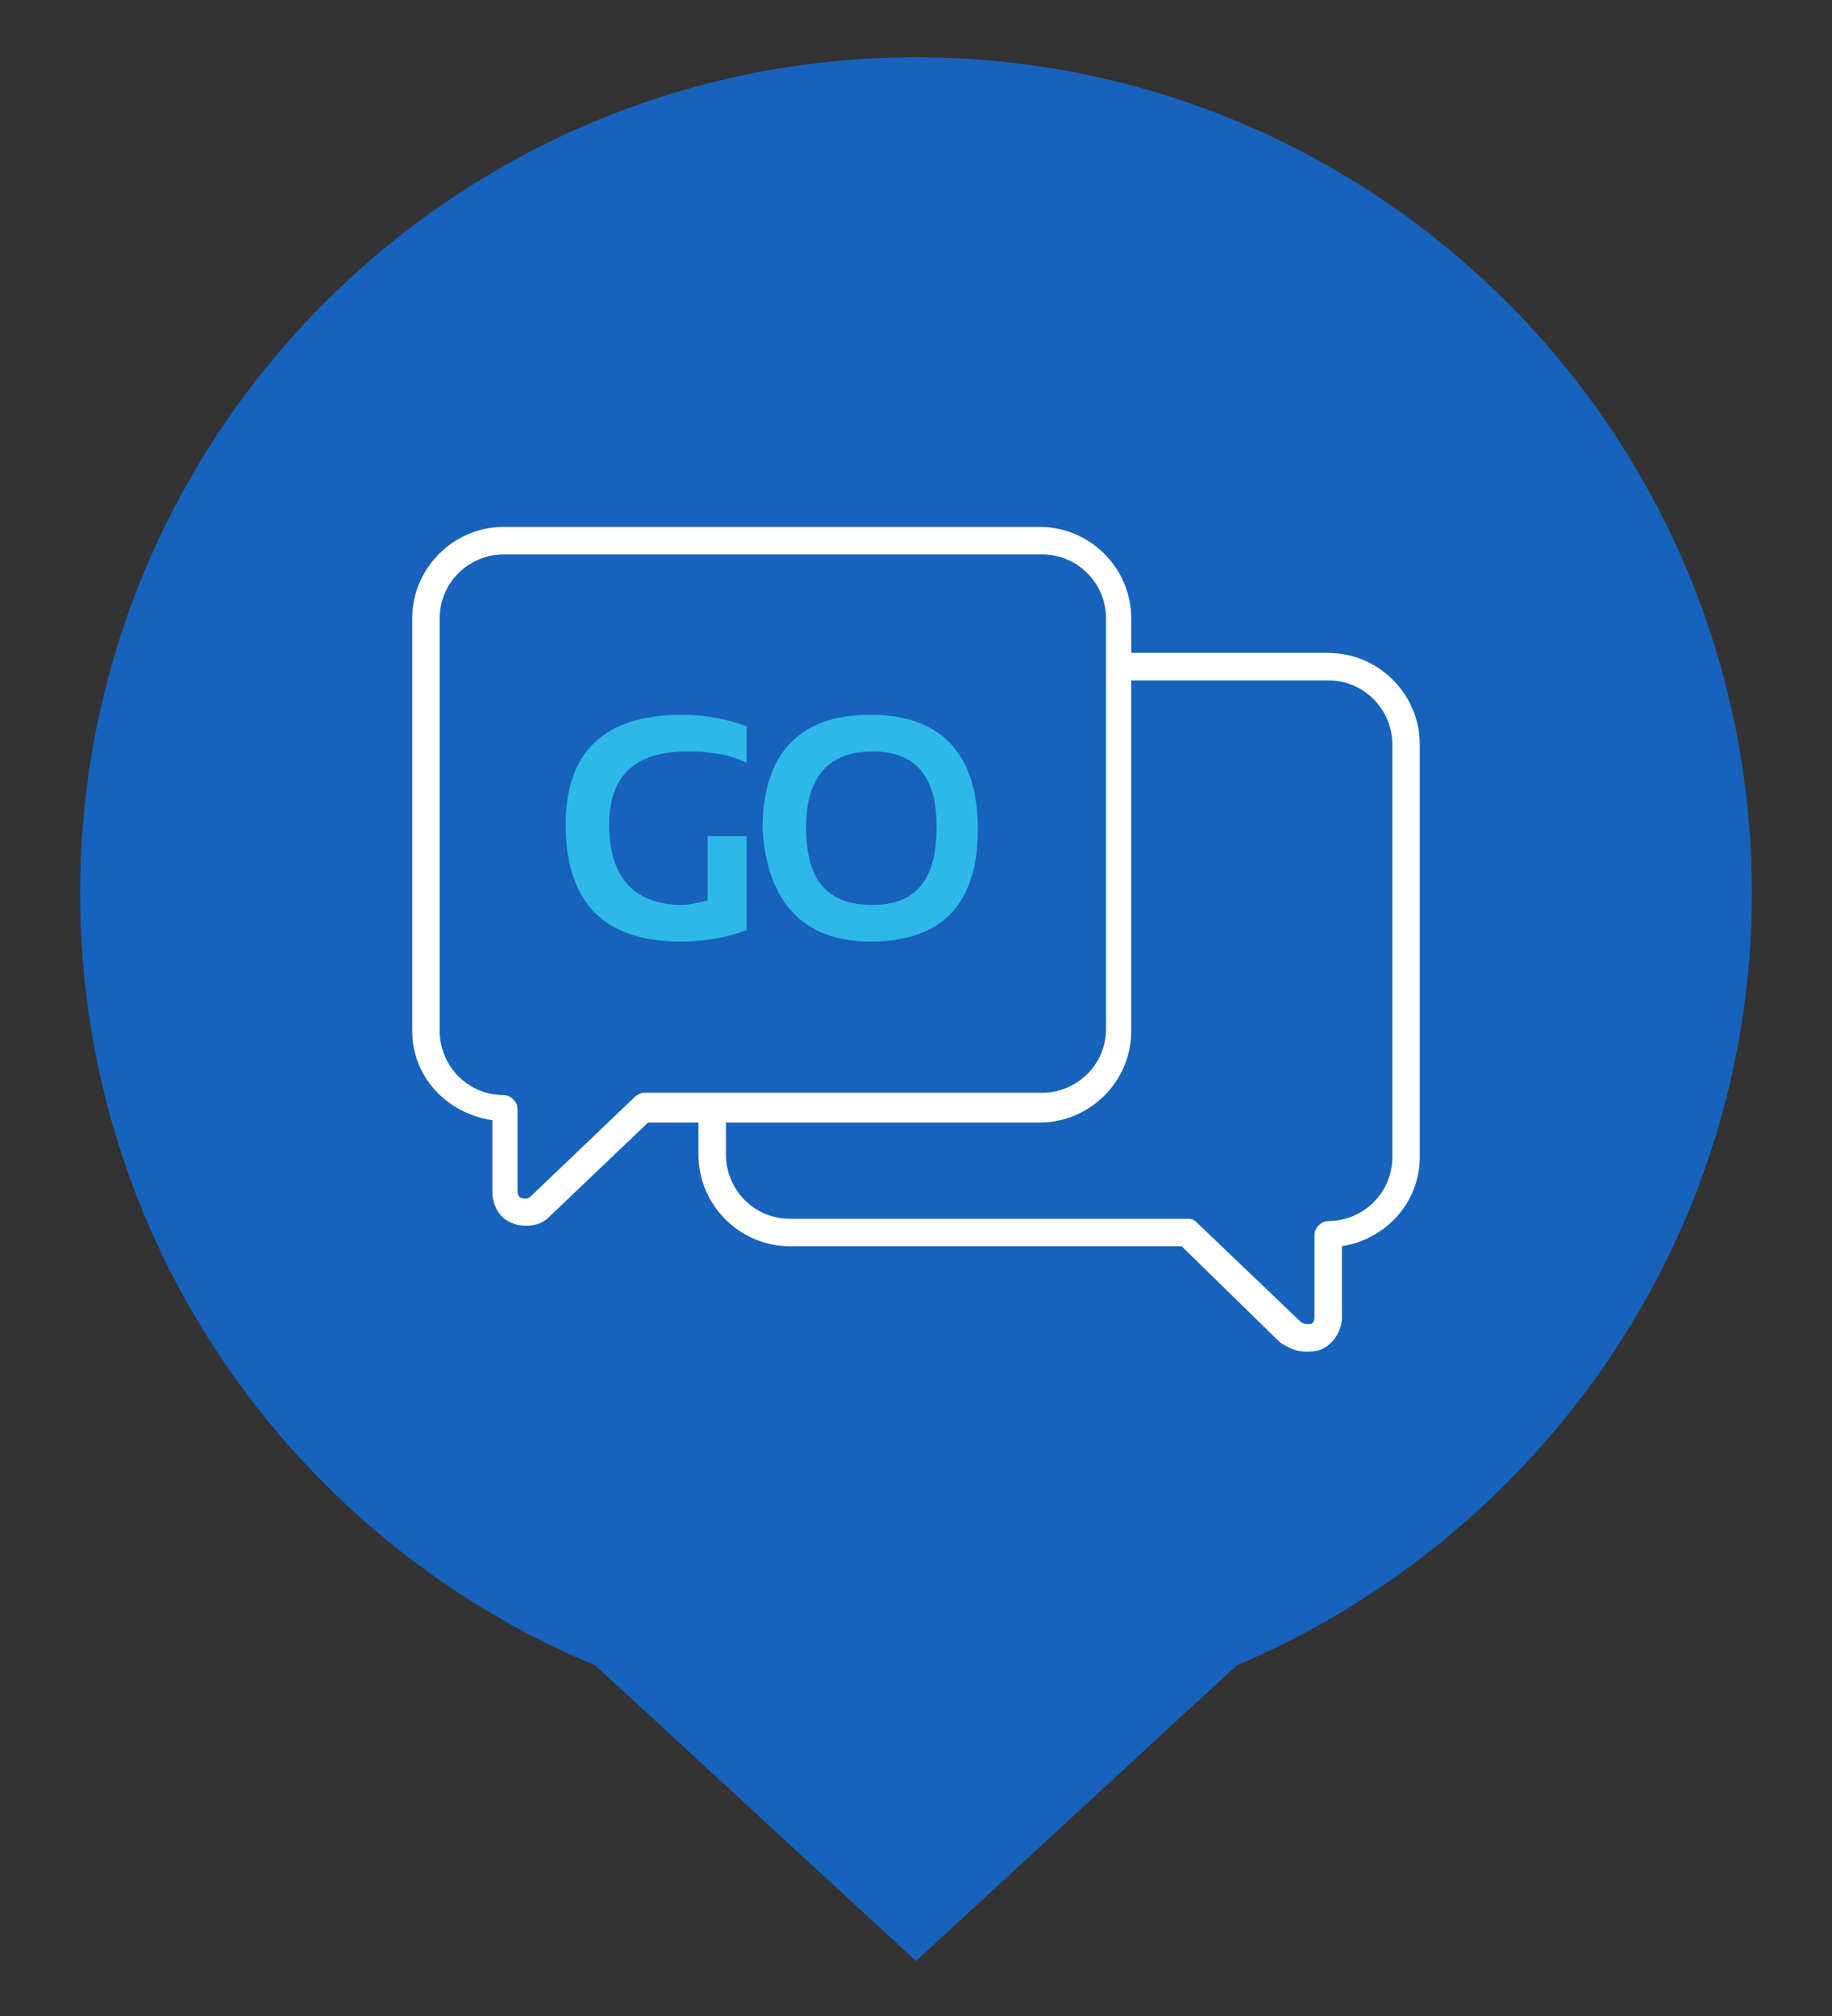 <?xml version="1.0" encoding="utf-8"?>
<!-- Generator: Adobe Illustrator 25.3.0, SVG Export Plug-In . SVG Version: 6.00 Build 0)  -->
<svg version="1.1" id="Calque_1" xmlns="http://www.w3.org/2000/svg" xmlns:xlink="http://www.w3.org/1999/xlink" x="0px" y="0px"
	 width="80px" height="88px" viewBox="0 0 80 88" style="enable-background:new 0 0 80 88;" xml:space="preserve">
<rect x="0" y="0" width="80" height="88" fill="#333333" stroke="none"/>
<style type="text/css">
	.st0{fill:#1762BC;}
	.st1{fill:#FFFFFF;}
	.st2{fill:#2DB8E8;}
</style>
<path class="st0" d="M76.5,39C76.5,18.8,60.1,2.5,40,2.5C19.9,2.5,3.5,18.8,3.5,39c0,15.2,9.3,28.2,22.5,33.7l14,12.9l14-12.9
	C67.2,67.1,76.5,54.1,76.5,39"/>
<path class="st1" d="M23,53.5c-0.2,0-0.4,0-0.6-0.1c-0.6-0.2-0.9-0.8-0.9-1.4v-3.1C19.5,48.6,18,47,18,45V27c0-2.2,1.8-4,4-4h23.4
	c2.2,0,4,1.8,4,4v18c0,2.2-1.8,4-4,4H28.3L24,53.1C23.7,53.4,23.4,53.5,23,53.5 M22,24.2c-1.5,0-2.8,1.2-2.8,2.8v18
	c0,1.5,1.2,2.8,2.8,2.8c0.3,0,0.6,0.3,0.6,0.6V52c0,0.2,0.1,0.3,0.2,0.3c0.1,0,0.2,0.1,0.4-0.1l4.5-4.3c0.1-0.1,0.3-0.2,0.4-0.2
	h17.4c1.5,0,2.8-1.2,2.8-2.8V27c0-1.5-1.2-2.8-2.8-2.8H22z"/>
<path class="st1" d="M57,59c-0.4,0-0.8-0.2-1.1-0.4l-4.3-4.2H34.5c-2.2,0-4-1.8-4-4v-1.9c0-0.3,0.3-0.6,0.6-0.6
	c0.3,0,0.6,0.3,0.6,0.6v1.9c0,1.5,1.2,2.8,2.8,2.8h17.4c0.2,0,0.3,0.1,0.4,0.2l4.5,4.3c0.1,0.1,0.3,0.1,0.4,0.1
	c0.1,0,0.2-0.1,0.2-0.3v-3.6c0-0.3,0.3-0.6,0.6-0.6c1.5,0,2.8-1.2,2.8-2.8v-18c0-1.5-1.2-2.8-2.8-2.8h-8.6c-0.3,0-0.6-0.3-0.6-0.6
	c0-0.3,0.3-0.6,0.6-0.6H58c2.2,0,4,1.8,4,4v18c0,2-1.5,3.6-3.4,3.9v3.1c0,0.6-0.4,1.2-0.9,1.4C57.5,59,57.2,59,57,59"/>
<path class="st2" d="M32.6,40.6c-0.8,0.3-1.7,0.5-2.9,0.5c-3.3,0-5-1.7-5-5.1c0-3.2,1.7-4.8,5.1-4.8c1,0,2,0.2,2.8,0.5v1.6
	c-0.8-0.4-1.7-0.5-2.6-0.5c-2.3,0-3.4,1.1-3.4,3.2c0,2.3,1.1,3.5,3.2,3.5c0.3,0,0.7-0.1,1.1-0.2v-2.8h1.7V40.6z"/>
<path class="st2" d="M33.3,36.2c0-3.3,1.6-5,4.7-5c3.1,0,4.7,1.7,4.7,5c0,3.3-1.6,4.9-4.7,4.9C35.1,41.1,33.5,39.4,33.3,36.2
	 M38.1,39.5c1.9,0,2.8-1.1,2.8-3.4c0-2.2-0.9-3.3-2.8-3.3c-1.9,0-2.9,1.1-2.9,3.3C35.2,38.4,36.1,39.5,38.1,39.5"/>
</svg>
